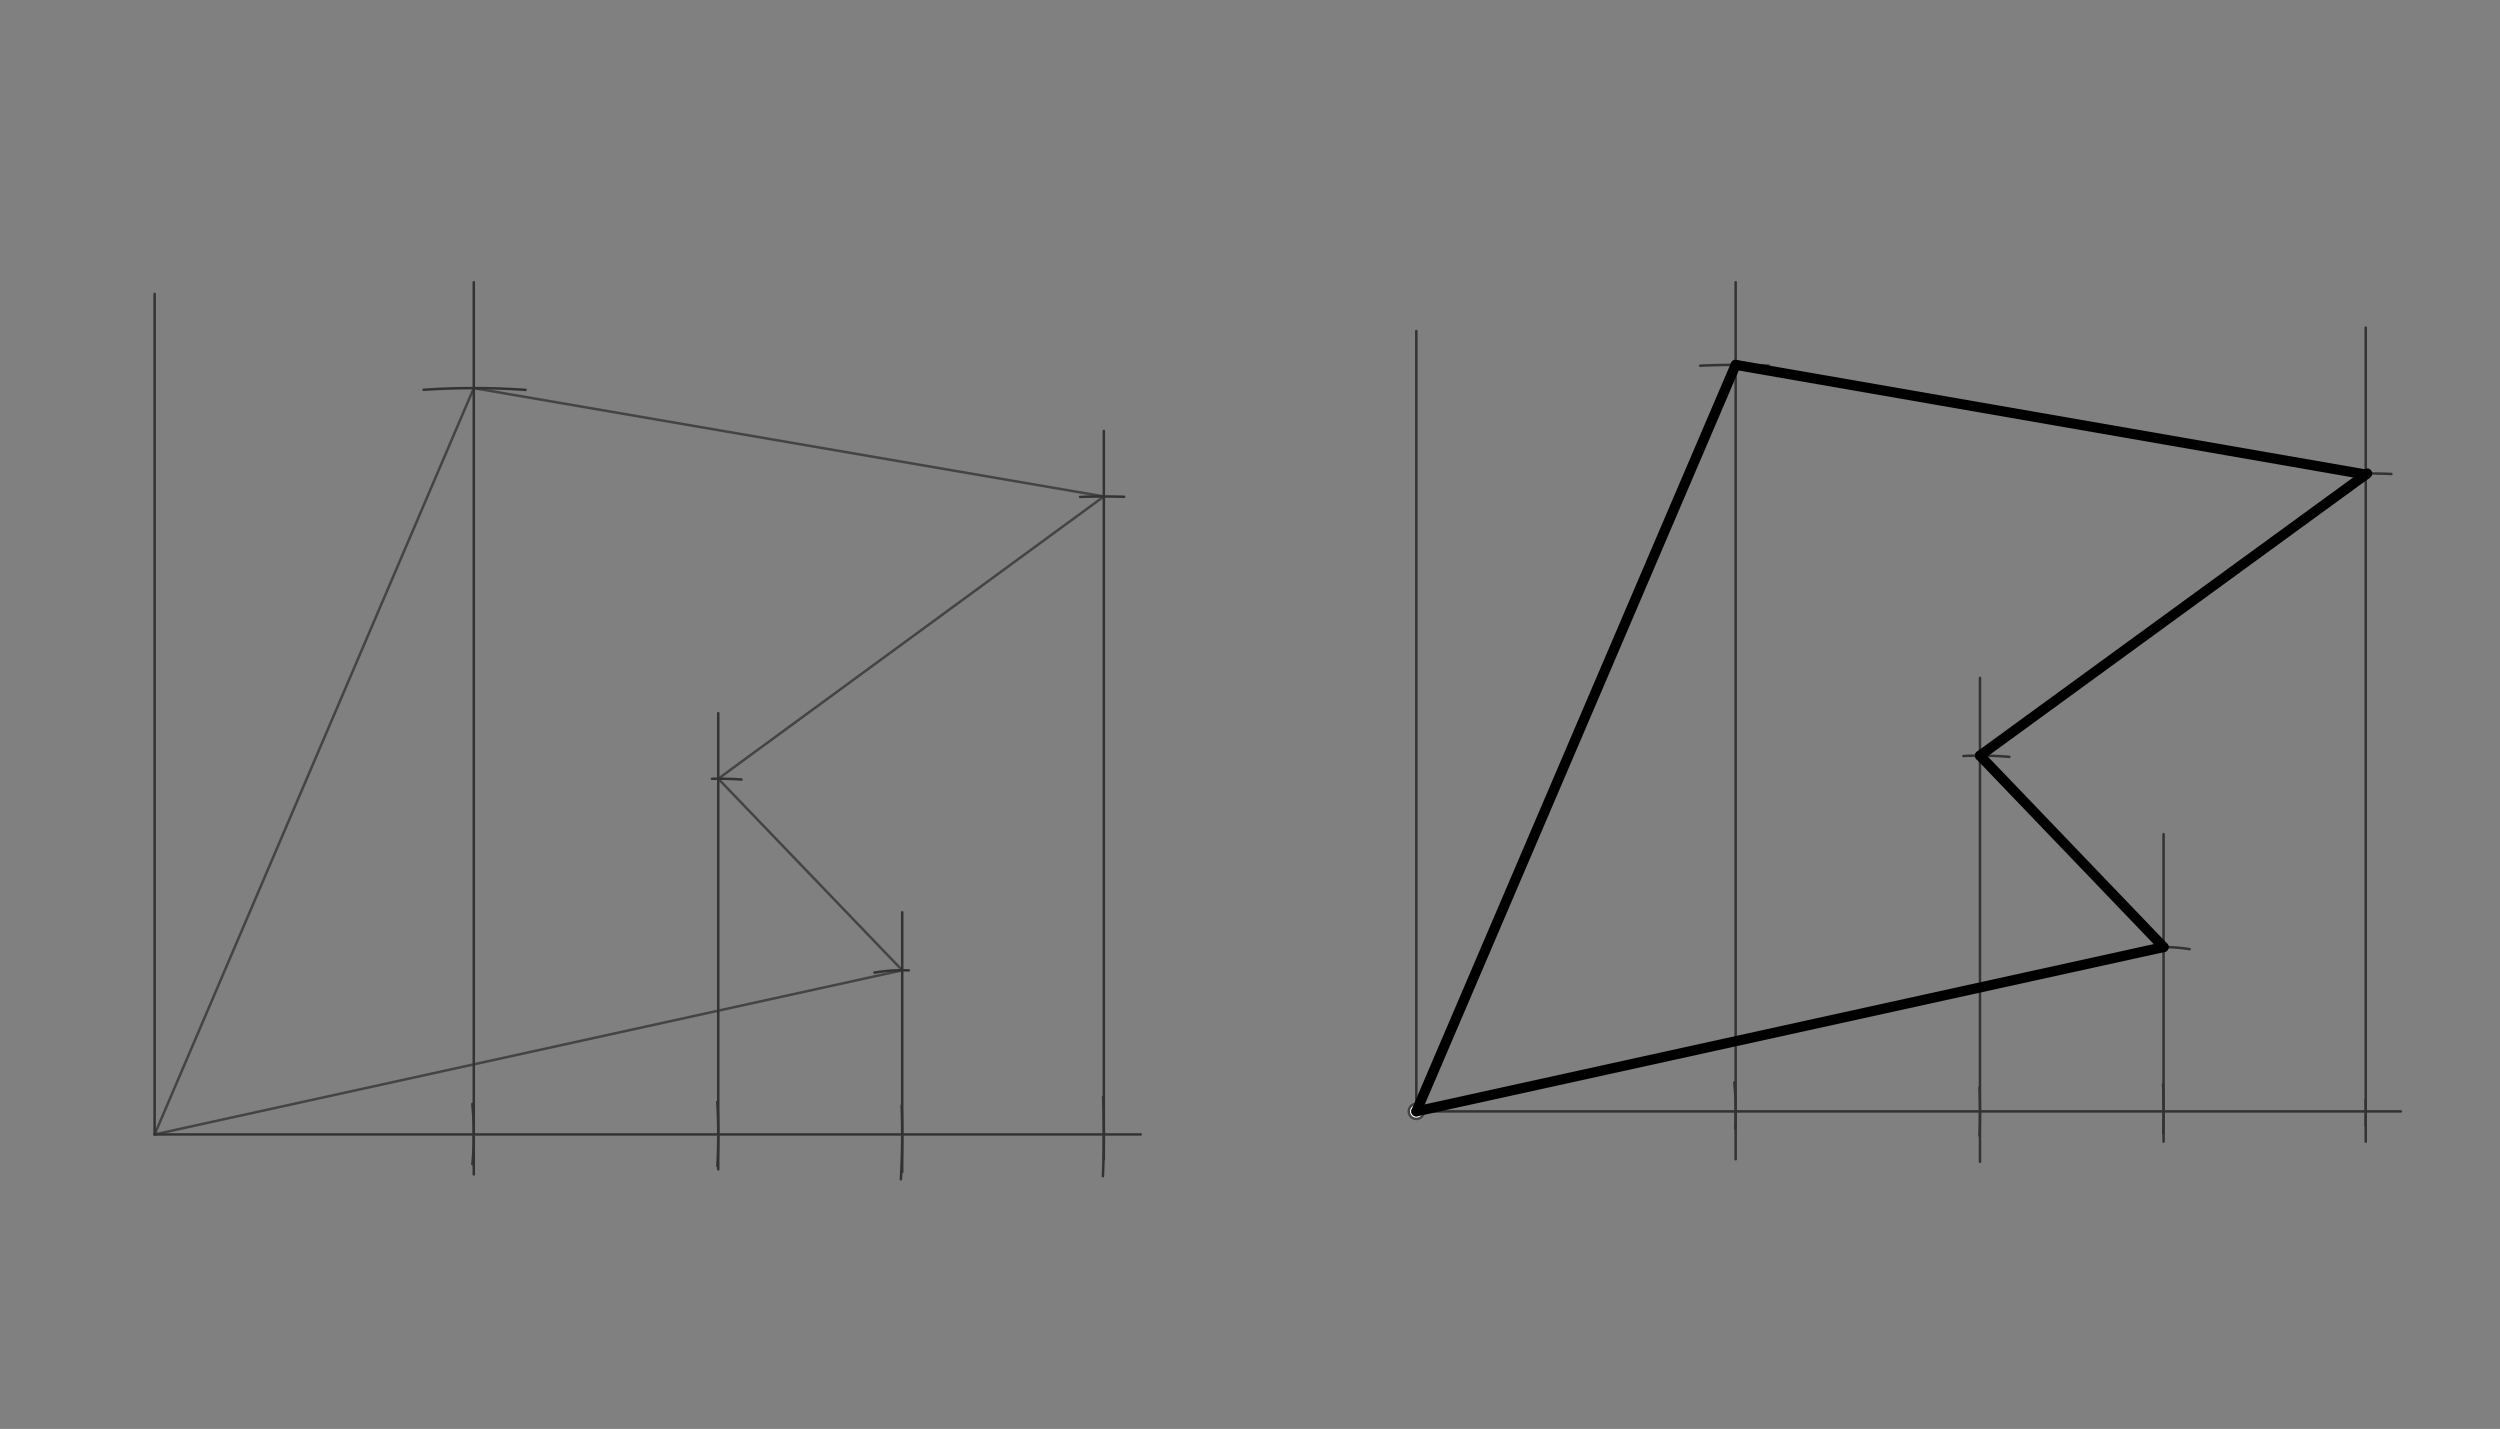 <svg xmlns="http://www.w3.org/2000/svg" class="svg--816" height="100%" preserveAspectRatio="xMidYMid meet" viewBox="0 0 992 567" width="100%"><rect x="0" y="0" width="992" height="567" fill="#808080" stroke="none"/><defs><marker id="marker-arrow" markerHeight="16" markerUnits="userSpaceOnUse" markerWidth="24" orient="auto-start-reverse" refX="24" refY="4" viewBox="0 0 24 8"><path d="M 0 0 L 24 4 L 0 8 z" stroke="inherit"></path></marker></defs><g class="aux-layer--949"><g class="element--733"><line stroke="#444444" stroke-dasharray="none" stroke-linecap="round" stroke-width="1" x1="61.359" x2="188" y1="450.144" y2="154"></line></g><g class="element--733"><line stroke="#444444" stroke-dasharray="none" stroke-linecap="round" stroke-width="1" x1="188" x2="438" y1="154" y2="197"></line></g><g class="element--733"><line stroke="#444444" stroke-dasharray="none" stroke-linecap="round" stroke-width="1" x1="438" x2="285" y1="197" y2="309"></line></g><g class="element--733"><line stroke="#444444" stroke-dasharray="none" stroke-linecap="round" stroke-width="1" x1="285" x2="358" y1="309" y2="385"></line></g><g class="element--733"><line stroke="#444444" stroke-dasharray="none" stroke-linecap="round" stroke-width="1" x1="358" x2="61.359" y1="385" y2="450.144"></line></g><g class="element--733"><line stroke="#333333" stroke-dasharray="none" stroke-linecap="round" stroke-width="1" x1="562" x2="952.65" y1="441" y2="441"></line></g><g class="element--733"><line stroke="#333333" stroke-dasharray="none" stroke-linecap="round" stroke-width="1" x1="61.359" x2="452.65" y1="450.144" y2="450.144"></line></g><g class="element--733"><line stroke="#333333" stroke-dasharray="none" stroke-linecap="round" stroke-width="1" x1="562" x2="562" y1="441" y2="131.35"></line></g><g class="element--733"><line stroke="#333333" stroke-dasharray="none" stroke-linecap="round" stroke-width="1" x1="61.359" x2="61.359" y1="450.144" y2="116.65"></line></g><g class="element--733"><line stroke="#333333" stroke-dasharray="none" stroke-linecap="round" stroke-width="1" x1="438" x2="438" y1="171" y2="460"></line></g><g class="element--733"><line stroke="#333333" stroke-dasharray="none" stroke-linecap="round" stroke-width="1" x1="358" x2="358" y1="362" y2="465"></line></g><g class="element--733"><line stroke="#333333" stroke-dasharray="none" stroke-linecap="round" stroke-width="1" x1="285" x2="285" y1="283" y2="464"></line></g><g class="element--733"><line stroke="#333333" stroke-dasharray="none" stroke-linecap="round" stroke-width="1" x1="188" x2="188" y1="112" y2="466"></line></g><g class="element--733"><path d="M 187.449 461.948 A 126.641 126.641 0 0 0 187.422 438.055" fill="none" stroke="#333333" stroke-dasharray="none" stroke-linecap="round" stroke-width="1"></path></g><g class="element--733"><path d="M 688.528 447.772 A 126.709 126.709 0 0 0 688.191 429.556" fill="none" stroke="#333333" stroke-dasharray="none" stroke-linecap="round" stroke-width="1"></path></g><g class="element--733"><path d="M 284.648 462.686 A 223.641 223.641 0 0 0 284.627 437.236" fill="none" stroke="#333333" stroke-dasharray="none" stroke-linecap="round" stroke-width="1"></path></g><g class="element--733"><path d="M 785.447 450.617 A 223.654 223.654 0 0 0 785.454 431.543" fill="none" stroke="#333333" stroke-dasharray="none" stroke-linecap="round" stroke-width="1"></path></g><g class="element--733"><path d="M 357.466 467.929 A 296.641 296.641 0 0 0 357.778 438.659" fill="none" stroke="#333333" stroke-dasharray="none" stroke-linecap="round" stroke-width="1"></path></g><g class="element--733"><path d="M 858.378 449.654 A 296.504 296.504 0 0 0 858.307 430.196" fill="none" stroke="#333333" stroke-dasharray="none" stroke-linecap="round" stroke-width="1"></path></g><g class="element--733"><path d="M 437.635 466.722 A 376.641 376.641 0 0 0 437.71 435.361" fill="none" stroke="#333333" stroke-dasharray="none" stroke-linecap="round" stroke-width="1"></path></g><g class="element--733"><path d="M 938.696 436.406 A 376.724 376.724 0 0 1 938.682 446.65" fill="none" stroke="#333333" stroke-dasharray="none" stroke-linecap="round" stroke-width="1"></path></g><g class="element--733"><line stroke="#333333" stroke-dasharray="none" stroke-linecap="round" stroke-width="1" x1="688.709" x2="688.709" y1="460" y2="112"></line></g><g class="element--733"><line stroke="#333333" stroke-dasharray="none" stroke-linecap="round" stroke-width="1" x1="785.654" x2="785.654" y1="461" y2="269"></line></g><g class="element--733"><line stroke="#333333" stroke-dasharray="none" stroke-linecap="round" stroke-width="1" x1="858.504" x2="858.504" y1="453" y2="331"></line></g><g class="element--733"><line stroke="#333333" stroke-dasharray="none" stroke-linecap="round" stroke-width="1" x1="938.724" x2="938.724" y1="453" y2="130"></line></g><g class="element--733"><path d="M 208.533 154.713 A 296.144 296.144 0 0 0 168.112 154.669" fill="none" stroke="#333333" stroke-dasharray="none" stroke-linecap="round" stroke-width="1"></path></g><g class="element--733"><path d="M 674.642 145.114 A 296.22 296.22 0 0 1 701.812 145.07" fill="none" stroke="#333333" stroke-dasharray="none" stroke-linecap="round" stroke-width="1"></path></g><g class="element--733"><path d="M 282.528 309.022 A 141.144 141.144 0 0 1 294.214 309.301" fill="none" stroke="#333333" stroke-dasharray="none" stroke-linecap="round" stroke-width="1"></path></g><g class="element--733"><path d="M 779.073 299.988 A 141.165 141.165 0 0 1 797.32 300.318" fill="none" stroke="#333333" stroke-dasharray="none" stroke-linecap="round" stroke-width="1"></path></g><g class="element--733"><path d="M 346.983 385.938 A 65.144 65.144 0 0 1 360.608 385.052" fill="none" stroke="#333333" stroke-dasharray="none" stroke-linecap="round" stroke-width="1"></path></g><g class="element--733"><path d="M 850.011 376.359 A 65.197 65.197 0 0 1 868.833 376.626" fill="none" stroke="#333333" stroke-dasharray="none" stroke-linecap="round" stroke-width="1"></path></g><g class="element--733"><path d="M 428.595 197.175 A 253.144 253.144 0 0 1 446.048 197.128" fill="none" stroke="#333333" stroke-dasharray="none" stroke-linecap="round" stroke-width="1"></path></g><g class="element--733"><path d="M 929.16 188.047 A 253.134 253.134 0 0 1 948.9 188.071" fill="none" stroke="#333333" stroke-dasharray="none" stroke-linecap="round" stroke-width="1"></path></g><g class="element--733"><circle cx="562" cy="441" r="3" stroke="#444444" stroke-width="1" fill="#ffffff"></circle>}</g></g><g class="main-layer--75a"><g class="element--733"><line stroke="#000000" stroke-dasharray="none" stroke-linecap="round" stroke-width="4" x1="562" x2="858.504" y1="441" y2="375.803"></line></g><g class="element--733"><line stroke="#000000" stroke-dasharray="none" stroke-linecap="round" stroke-width="4" x1="858.504" x2="785.654" y1="375.803" y2="299.835"></line></g><g class="element--733"><line stroke="#000000" stroke-dasharray="none" stroke-linecap="round" stroke-width="4" x1="785.654" x2="939.3" y1="299.835" y2="187.867"></line></g><g class="element--733"><line stroke="#000000" stroke-dasharray="none" stroke-linecap="round" stroke-width="4" x1="938.724" x2="688.709" y1="188.286" y2="144.78"></line></g><g class="element--733"><line stroke="#000000" stroke-dasharray="none" stroke-linecap="round" stroke-width="4" x1="688.709" x2="562" y1="144.78" y2="441"></line></g></g><g class="snaps-layer--ac6"></g><g class="temp-layer--52d"></g></svg>